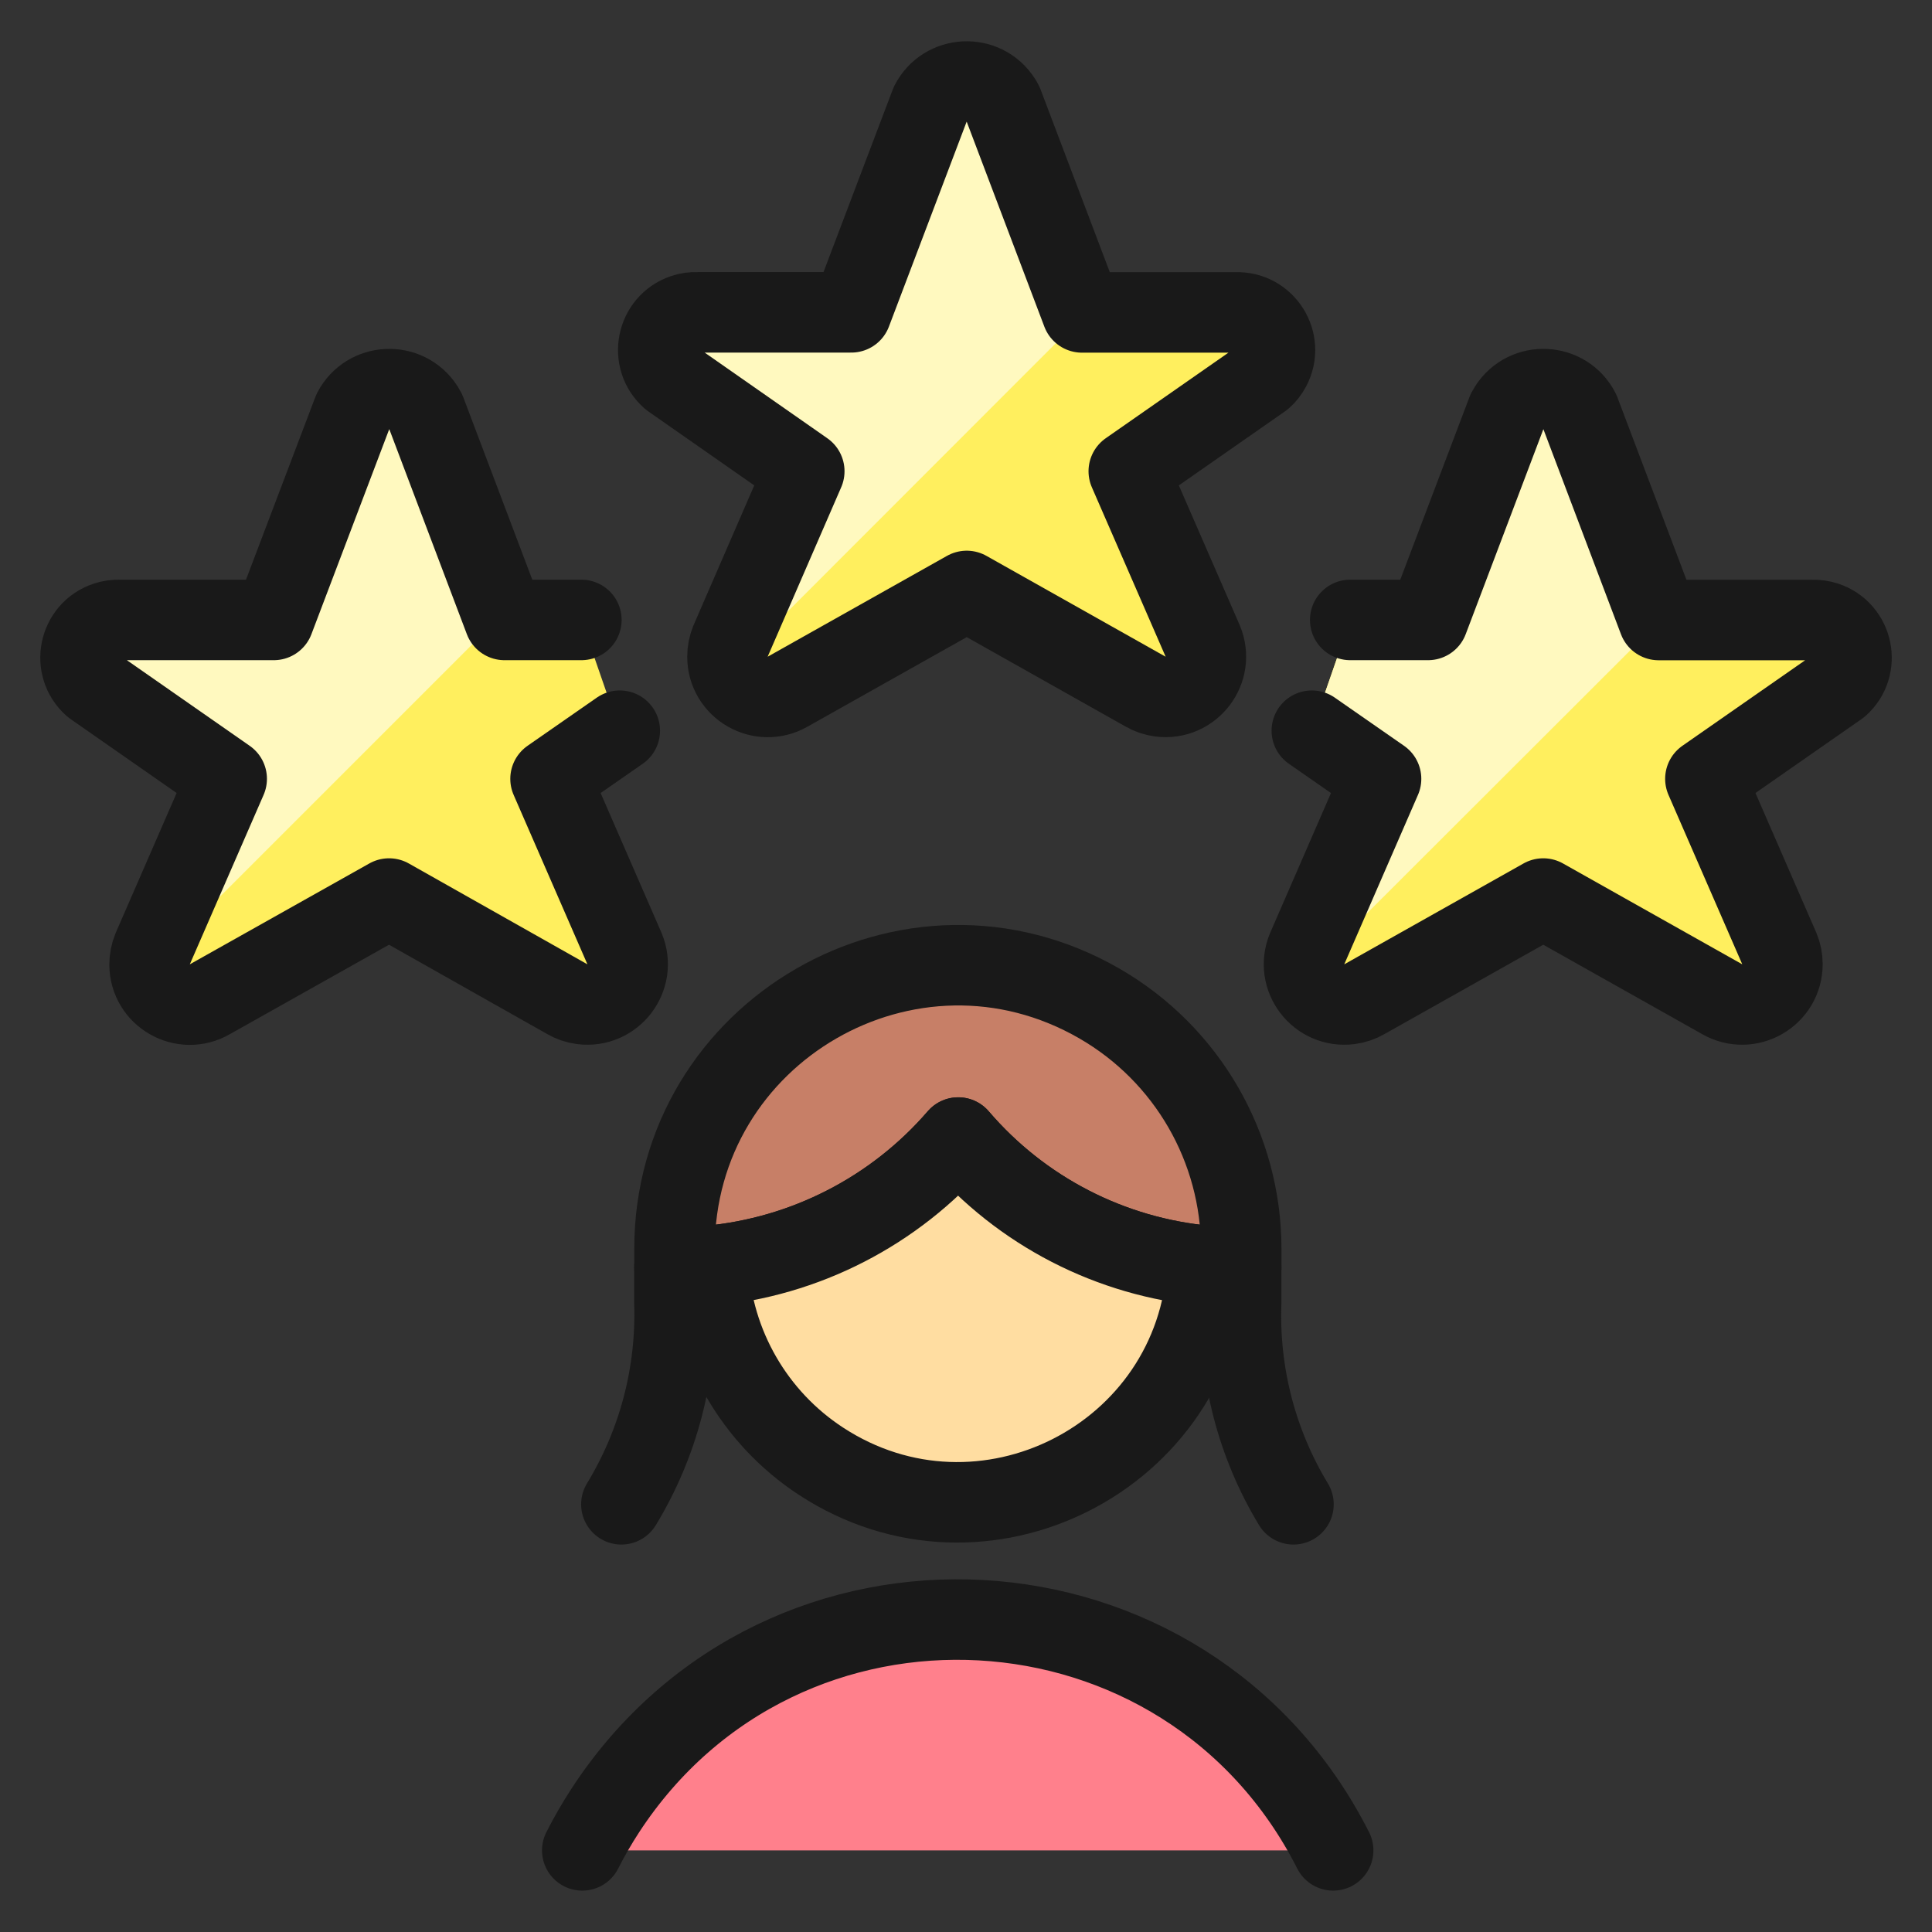 <svg xmlns="http://www.w3.org/2000/svg" fill="none" viewBox="0 0 24 24" id="Human-Resources-Rating-Woman--Streamline-Ultimate"><rect x="0" y="0" width="24" height="24" fill="#333333" stroke="none"/><desc>Human Resources Rating Woman Streamline Icon: https://streamlinehq.com</desc><path fill="#c77f67" stroke="#191919" stroke-linecap="round" stroke-linejoin="round" d="M15.419 15.516v0.229c-0.143 0 -0.277 -0.01 -0.42 -0.019 -1.2 -0.107 -2.312 -0.68 -3.095 -1.595 -0.789 0.914 -1.902 1.486 -3.105 1.595 -0.143 0.009 -0.277 0.019 -0.42 0.019v-0.229c0 -2.71 2.934 -4.404 5.28 -3.049 1.089 0.629 1.76 1.791 1.76 3.049Z" stroke-width="1"></path><path stroke="#191919" stroke-linecap="round" stroke-linejoin="round" d="M8.378 15.745v0.439c0.028 0.881 -0.201 1.75 -0.659 2.503" stroke-width="1"></path><path stroke="#191919" stroke-linecap="round" stroke-linejoin="round" d="M15.418 15.745v0.439c-0.031 0.88 0.194 1.75 0.65 2.503" stroke-width="1"></path><path fill="#ffdda1" stroke="#191919" stroke-linecap="round" stroke-linejoin="round" d="M14.998 15.726c-0.133 2.386 -2.799 3.734 -4.799 2.426 -0.826 -0.54 -1.346 -1.441 -1.401 -2.426 1.203 -0.109 2.316 -0.681 3.105 -1.595 0.784 0.916 1.895 1.488 3.095 1.595Z" stroke-width="1"></path><path fill="#ff808c" d="M16.561 22.986c-1.816 -3.59 -6.837 -3.868 -9.039 -0.5 -0.105 0.161 -0.202 0.328 -0.289 0.5" stroke-width="1"></path><path stroke="#191919" stroke-linecap="round" stroke-linejoin="round" d="M16.561 22.986c-1.816 -3.59 -6.837 -3.868 -9.039 -0.5 -0.105 0.161 -0.202 0.328 -0.289 0.5" stroke-width="1"></path><path fill="#ffef5e" d="m16.296 9.077 0.86 0.598 -0.918 2.11c-0.148 0.356 0.144 0.738 0.527 0.689 0.066 -0.009 0.129 -0.03 0.186 -0.063l2.22 -1.249 2.22 1.249c0.335 0.192 0.752 -0.05 0.751 -0.436 -0 -0.065 -0.013 -0.13 -0.038 -0.19l-0.919 -2.11 1.659 -1.156c0.269 -0.24 0.176 -0.681 -0.166 -0.794 -0.052 -0.017 -0.108 -0.025 -0.163 -0.023h-1.911l-0.981 -2.593c-0.178 -0.347 -0.665 -0.371 -0.876 -0.043 -0.009 0.014 -0.017 0.028 -0.025 0.043l-0.982 2.592h-0.967" stroke-width="1"></path><path fill="#fff9bf" d="m20.609 7.702 -0.985 -2.592c-0.178 -0.347 -0.665 -0.371 -0.876 -0.043 -0.009 0.014 -0.017 0.028 -0.025 0.043l-0.982 2.592h-0.967l-0.478 1.375 0.86 0.598 -0.918 2.11c-0.041 0.102 -0.047 0.214 -0.017 0.32l4.408 -4.403h-0.02Z" stroke-width="1"></path><path fill="#ffef5e" d="m7.699 9.077 -0.86 0.598 0.919 2.11c0.148 0.356 -0.145 0.738 -0.527 0.689 -0.066 -0.008 -0.129 -0.03 -0.186 -0.063l-2.212 -1.249 -2.223 1.249c-0.332 0.194 -0.75 -0.044 -0.752 -0.428 -0 -0.068 0.013 -0.135 0.039 -0.198l0.919 -2.11L1.158 8.519c-0.27 -0.239 -0.179 -0.68 0.163 -0.794 0.054 -0.018 0.111 -0.026 0.169 -0.024h1.911l0.984 -2.593c0.18 -0.347 0.667 -0.369 0.878 -0.04 0.008 0.013 0.016 0.026 0.023 0.04l0.981 2.593h0.955" stroke-width="1"></path><path fill="#fff9bf" d="m1.88 11.991 4.357 -4.357 -0.955 -2.524c-0.178 -0.347 -0.665 -0.371 -0.876 -0.043 -0.009 0.014 -0.017 0.028 -0.025 0.043l-0.981 2.592H1.489c-0.36 -0.013 -0.599 0.369 -0.43 0.687 0.026 0.049 0.06 0.093 0.102 0.129l1.658 1.156 -0.919 2.11c-0.021 0.067 -0.028 0.137 -0.02 0.206Z" stroke-width="1"></path><path fill="#ffef5e" d="m12.459 1.289 0.982 2.592h1.911c0.36 -0.014 0.6 0.368 0.431 0.686 -0.026 0.049 -0.06 0.093 -0.102 0.13l-1.659 1.157 0.919 2.11c0.148 0.356 -0.145 0.738 -0.527 0.689 -0.066 -0.009 -0.129 -0.03 -0.186 -0.063L12.009 7.341 9.788 8.59c-0.334 0.193 -0.751 -0.048 -0.751 -0.433 -0 -0.066 0.013 -0.132 0.038 -0.193l0.916 -2.11L8.336 4.698c-0.27 -0.237 -0.182 -0.678 0.158 -0.794 0.055 -0.019 0.113 -0.027 0.17 -0.024h1.911l0.983 -2.592c0.178 -0.347 0.665 -0.371 0.876 -0.043 0.009 0.014 0.018 0.028 0.025 0.043Z" stroke-width="1"></path><path fill="#fff9bf" d="m13.441 3.88 -0.982 -2.592c-0.18 -0.347 -0.667 -0.369 -0.878 -0.04 -0.008 0.013 -0.016 0.026 -0.023 0.04l-0.983 2.592H8.665c-0.36 -0.013 -0.599 0.369 -0.43 0.687 0.026 0.049 0.06 0.093 0.102 0.129L9.992 5.853l-0.916 2.11c-0.042 0.111 -0.042 0.232 0 0.343l4.423 -4.426h-0.057Z" stroke-width="1"></path><path stroke="#191919" stroke-linecap="round" stroke-linejoin="round" d="m12.459 1.289 0.982 2.592h1.911c0.36 -0.014 0.6 0.368 0.431 0.686 -0.026 0.049 -0.06 0.093 -0.102 0.13l-1.659 1.157 0.919 2.11c0.148 0.356 -0.145 0.738 -0.527 0.689 -0.066 -0.009 -0.129 -0.03 -0.186 -0.063L12.009 7.341 9.788 8.59c-0.334 0.193 -0.751 -0.048 -0.751 -0.433 -0 -0.066 0.013 -0.132 0.038 -0.193l0.916 -2.11L8.336 4.698c-0.27 -0.237 -0.182 -0.678 0.158 -0.794 0.055 -0.019 0.113 -0.027 0.17 -0.024h1.911l0.983 -2.592c0.178 -0.347 0.665 -0.371 0.876 -0.043 0.009 0.014 0.018 0.028 0.025 0.043Z" stroke-width="1"></path><path stroke="#191919" stroke-linecap="round" stroke-linejoin="round" d="m7.699 9.077 -0.86 0.598 0.919 2.11c0.148 0.356 -0.145 0.738 -0.527 0.689 -0.066 -0.008 -0.129 -0.03 -0.186 -0.063l-2.212 -1.249 -2.223 1.249c-0.332 0.194 -0.75 -0.044 -0.752 -0.428 -0 -0.068 0.013 -0.135 0.039 -0.198l0.919 -2.11L1.158 8.519c-0.27 -0.239 -0.179 -0.68 0.163 -0.794 0.054 -0.018 0.111 -0.026 0.169 -0.024h1.911l0.984 -2.593c0.18 -0.347 0.667 -0.369 0.878 -0.04 0.008 0.013 0.016 0.026 0.023 0.04l0.981 2.593h0.955" stroke-width="1"></path><path stroke="#191919" stroke-linecap="round" stroke-linejoin="round" d="m16.296 9.077 0.86 0.598 -0.918 2.11c-0.148 0.356 0.144 0.738 0.527 0.689 0.066 -0.009 0.129 -0.03 0.186 -0.063l2.22 -1.249 2.22 1.249c0.335 0.192 0.752 -0.05 0.751 -0.436 -0 -0.065 -0.013 -0.13 -0.038 -0.19l-0.919 -2.11 1.659 -1.156c0.269 -0.24 0.176 -0.681 -0.166 -0.794 -0.052 -0.017 -0.108 -0.025 -0.163 -0.023h-1.911l-0.981 -2.593c-0.178 -0.347 -0.665 -0.371 -0.876 -0.043 -0.009 0.014 -0.017 0.028 -0.025 0.043l-0.982 2.592h-0.967" stroke-width="1"></path></svg>